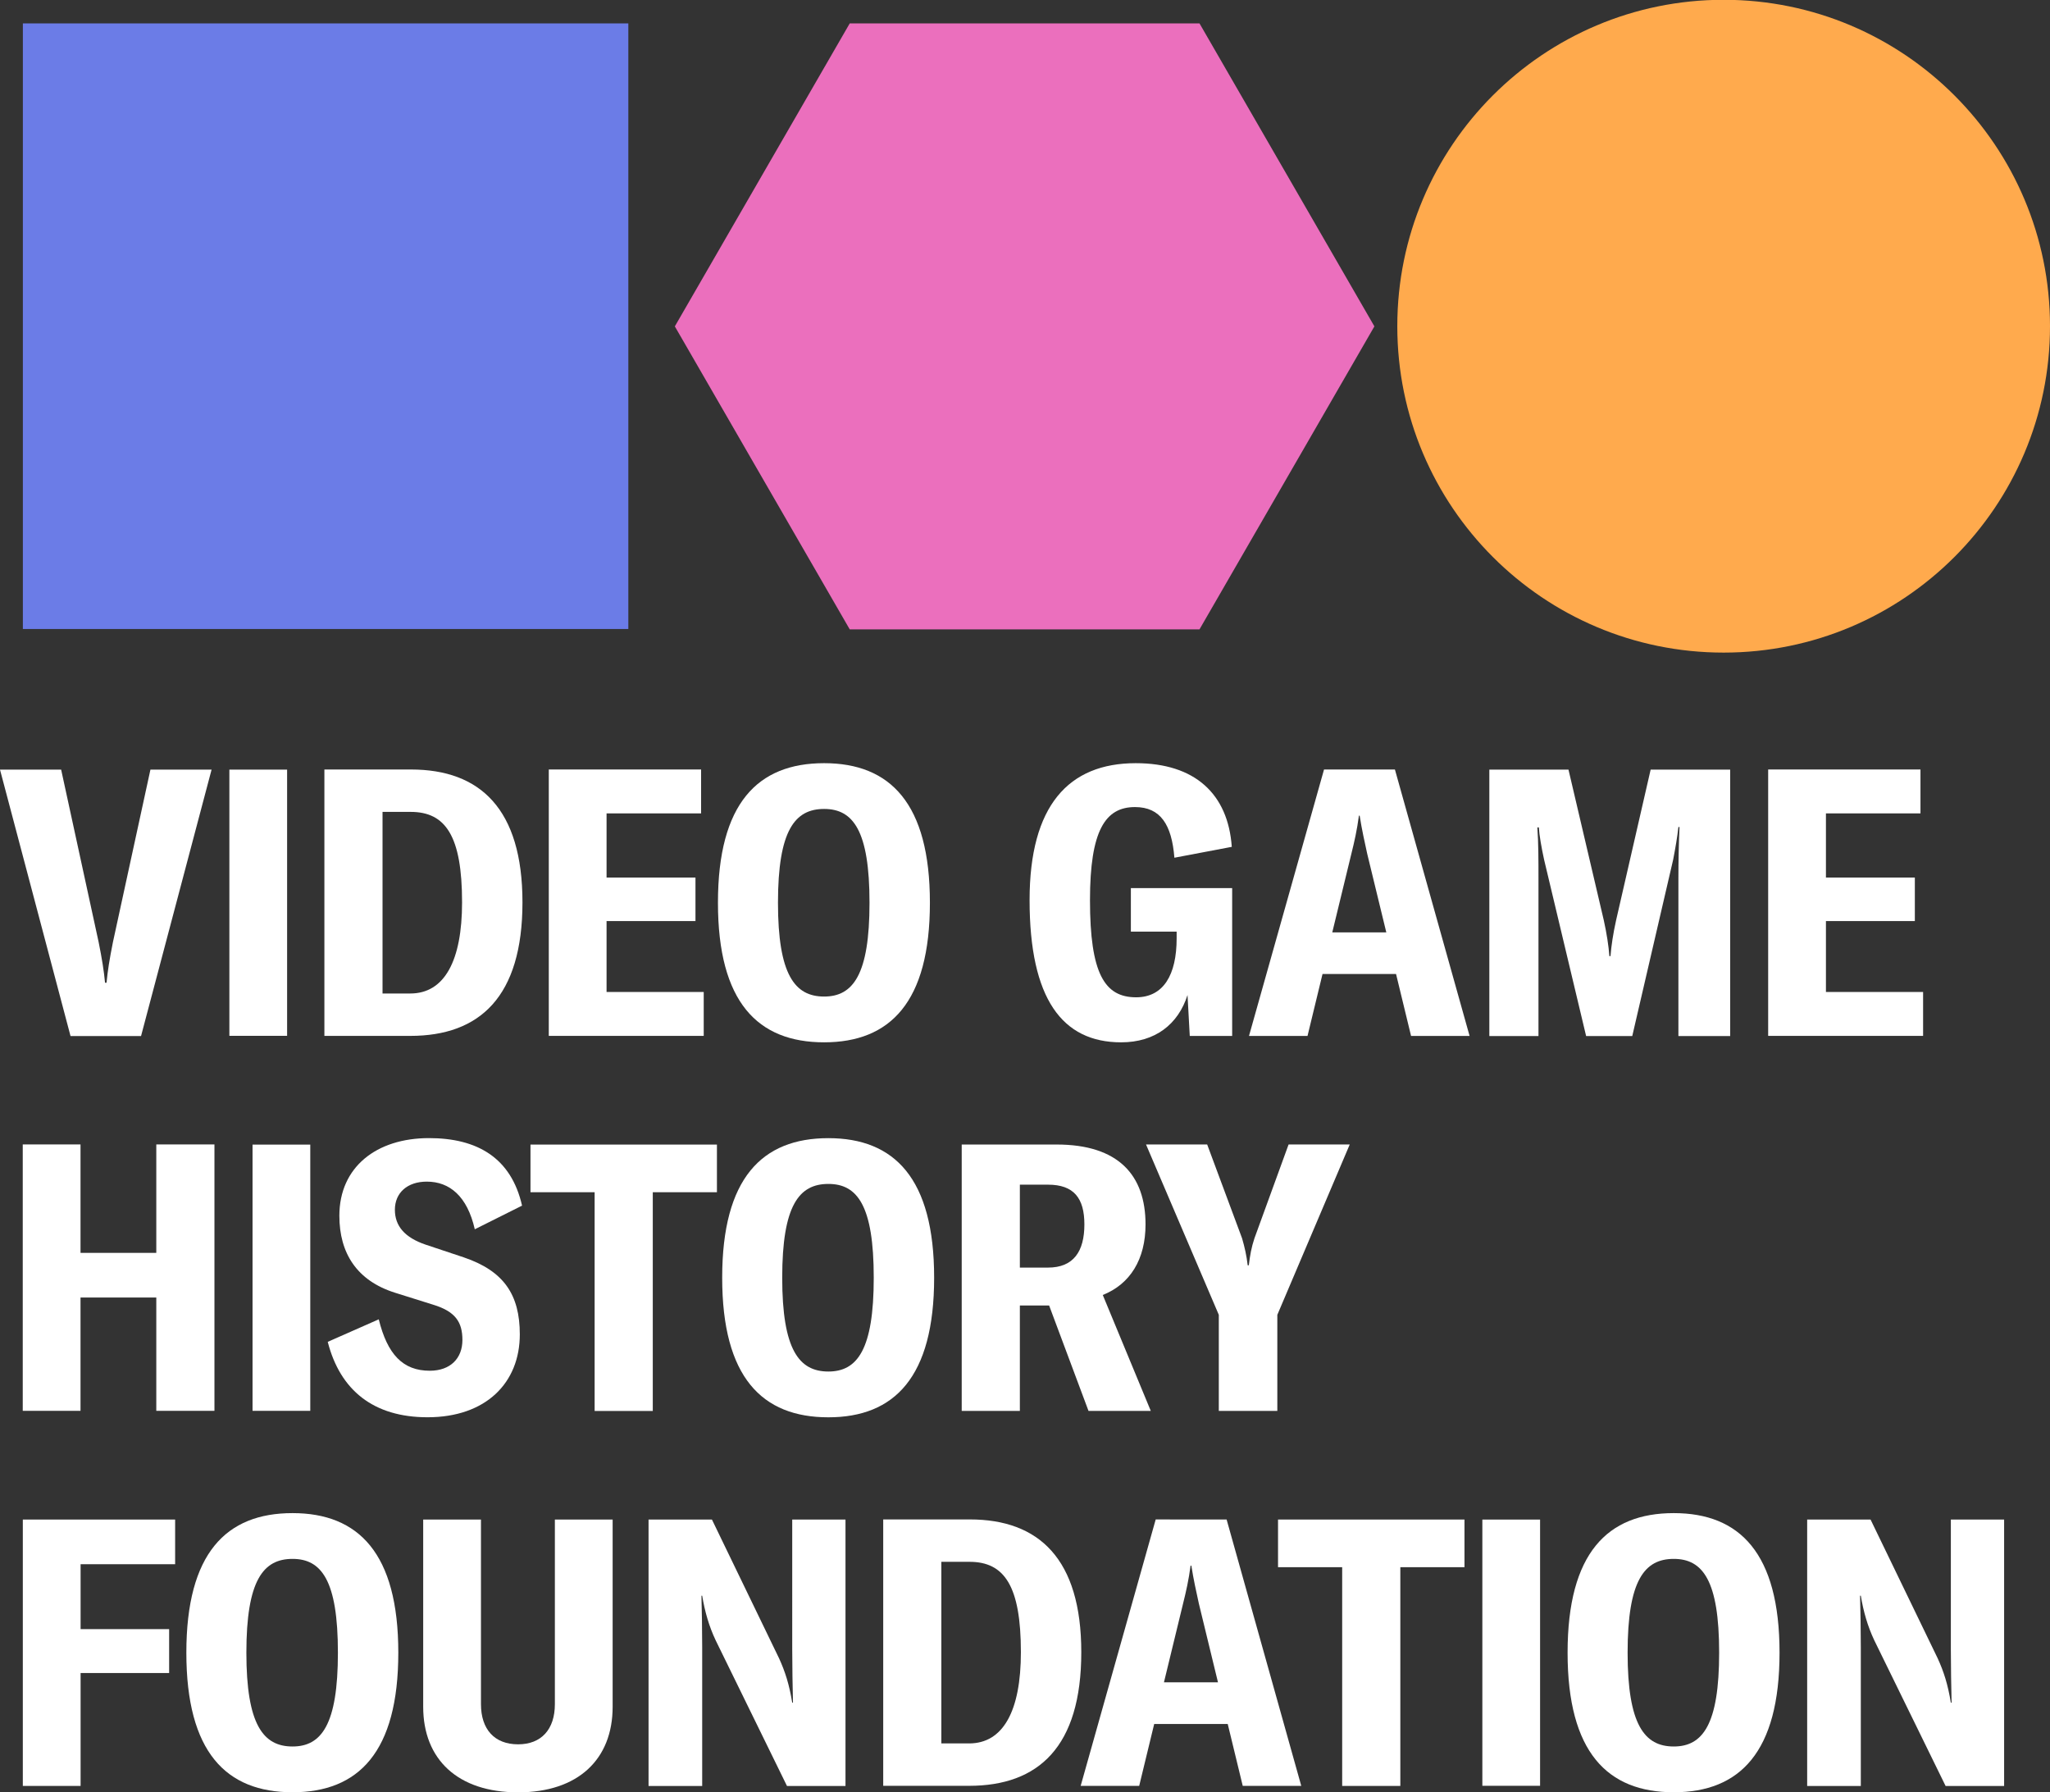 <?xml version="1.0" encoding="UTF-8" standalone="no"?>
<svg
   xmlns:dc="http://purl.org/dc/elements/1.1/"
   xmlns:cc="http://creativecommons.org/ns#"
   xmlns:rdf="http://www.w3.org/1999/02/22-rdf-syntax-ns#"
   xmlns:svg="http://www.w3.org/2000/svg"
   xmlns="http://www.w3.org/2000/svg"
   xmlns:sodipodi="http://sodipodi.sourceforge.net/DTD/sodipodi-0.dtd"
   xmlns:inkscape="http://www.inkscape.org/namespaces/inkscape"
   width="145.304mm"
   height="127.008mm"
   viewBox="0 0 145.304 127.008"
   version="1.1"
   id="svg212"
   inkscape:version="1.0.1 (3bc2e813f5, 2020-09-07)"
   sodipodi:docname="logo_new_color.svg">
  <rect x="0" y="0" width="145.304" height="127.008" fill="#333333" stroke="none"/>
  <defs
     id="defs206">
    <clipPath
       clipPathUnits="userSpaceOnUse"
       id="clipPath26">
      <path
         d="M 0,1080 H 1920 V 0 H 0 Z"
         id="path24" />
    </clipPath>
  </defs>
  <sodipodi:namedview
     id="base"
     pagecolor="#ffffff"
     bordercolor="#666666"
     borderopacity="1.0"
     inkscape:pageopacity="0.0"
     inkscape:pageshadow="2"
     inkscape:zoom="0.98994949"
     inkscape:cx="144.80129"
     inkscape:cy="327.17385"
     inkscape:document-units="mm"
     inkscape:current-layer="layer1"
     inkscape:document-rotation="0"
     showgrid="false"
     inkscape:window-width="1920"
     inkscape:window-height="1017"
     inkscape:window-x="1912"
     inkscape:window-y="-8"
     inkscape:window-maximized="1" />
  <g
     inkscape:label="Layer 1"
     inkscape:groupmode="layer"
     id="layer1"
     transform="translate(-22.598,-18.139)">
    <g
       id="g28"
       transform="matrix(0.353,0,0,-0.353,22.598,72.682)"
       style="fill:#ffffff;fill-opacity:1">
      <path
         d="m 0,0 h 12.278 l 7.533,-34.65 c 0.677,-3.389 1.054,-5.725 1.28,-8.135 h 0.302 c 0.225,2.41 0.602,4.746 1.28,8.135 L 30.205,0 H 42.483 L 28.322,-53.481 H 14.161 Z"
         style="fill:#ffffff;fill-opacity:1;fill-rule:nonzero;stroke:none"
         id="path30" />
    </g>
    <path
       d="m 38.856,72.681 h 4.092 V 91.548 H 38.856 Z"
       style="fill:#ffffff;fill-opacity:1;fill-rule:nonzero;stroke:none;stroke-width:0.353"
       id="path32" />
    <g
       id="g34"
       transform="matrix(0.353,0,0,-0.353,51.68,88.546)"
       style="fill:#ffffff;fill-opacity:1">
      <path
         d="m 0,0 c 6.855,0 10.395,6.553 10.395,18.304 0,13.333 -3.314,18.154 -10.32,18.154 h -5.65 L -5.575,0 Z M -17.25,44.969 H 0.151 c 13.86,0 22.371,-7.909 22.371,-26.665 C 22.522,-0.678 13.935,-8.512 0,-8.512 h -17.25 z"
         style="fill:#ffffff;fill-opacity:1;fill-rule:nonzero;stroke:none"
         id="path36" />
    </g>
    <g
       id="g38"
       transform="matrix(0.353,0,0,-0.353,72.478,88.439)"
       style="fill:#ffffff;fill-opacity:1">
      <path
         d="M 0,0 V -8.813 H -31.11 V 44.668 H -0.527 V 35.855 H -19.51 V 22.974 H -1.658 V 14.236 H -19.51 V 0 Z"
         style="fill:#ffffff;fill-opacity:1;fill-rule:nonzero;stroke:none"
         id="path40" />
    </g>
    <g
       id="g42"
       transform="matrix(0.353,0,0,-0.353,84.229,82.115)"
       style="fill:#ffffff;fill-opacity:1">
      <path
         d="m 0,0 c 0,14.538 -3.314,18.831 -9.115,18.831 -5.875,0 -9.264,-4.293 -9.264,-18.831 0,-14.463 3.389,-18.831 9.264,-18.831 C -3.314,-18.831 0,-14.463 0,0 m -30.432,0 c 0,19.961 7.985,28.02 21.317,28.02 13.258,0 21.242,-8.059 21.242,-28.02 0,-19.962 -7.984,-28.021 -21.242,-28.021 -13.332,0 -21.317,8.059 -21.317,28.021"
         style="fill:#ffffff;fill-opacity:1;fill-rule:nonzero;stroke:none"
         id="path44" />
    </g>
    <g
       id="g46"
       transform="matrix(0.353,0,0,-0.353,95.575,81.929)"
       style="fill:#ffffff;fill-opacity:1">
      <path
         d="m 0,0 c 0,18.982 7.834,27.493 21.318,27.493 11.901,0 18.53,-6.177 19.283,-16.797 L 29.076,8.512 c -0.527,6.628 -2.787,10.169 -7.909,10.169 -5.951,0 -9.039,-4.671 -9.039,-18.681 0,-14.764 2.937,-19.51 9.265,-19.51 5.499,0 8.135,4.52 8.135,11.826 v 1.356 h -9.19 V 2.41 h 20.338 v -29.678 h -8.512 l -0.452,8.211 C 29.829,-24.933 25.234,-28.549 18.38,-28.549 6.553,-28.549 0,-19.811 0,0"
         style="fill:#ffffff;fill-opacity:1;fill-rule:nonzero;stroke:none"
         id="path48" />
    </g>
    <g
       id="g50"
       transform="matrix(0.353,0,0,-0.353,120.859,84.214)"
       style="fill:#ffffff;fill-opacity:1">
      <path
         d="m 0,0 -3.842,15.818 c -0.527,2.411 -1.054,4.745 -1.506,7.608 H -5.5 C -5.875,20.563 -6.403,18.229 -7.005,15.818 L -10.848,0 Z m 1.958,-8.362 h -14.764 l -3.012,-12.428 h -11.751 l 15.065,53.481 H 1.732 L 16.722,-20.79 H 4.971 Z"
         style="fill:#ffffff;fill-opacity:1;fill-rule:nonzero;stroke:none"
         id="path52" />
    </g>
    <g
       id="g54"
       transform="matrix(0.353,0,0,-0.353,128.162,72.682)"
       style="fill:#ffffff;fill-opacity:1">
      <path
         d="m 0,0 h 15.893 l 7.081,-30.206 c 0.603,-2.711 0.979,-5.197 1.13,-7.231 h 0.226 c 0.15,2.034 0.527,4.52 1.13,7.231 L 32.39,0 H 48.358 V -53.481 H 37.964 v 31.711 c 0,3.164 0.075,7.081 0.225,10.245 h -0.225 c -0.227,-2.034 -0.603,-4.218 -1.055,-6.554 l -8.21,-35.402 h -9.266 l -8.436,35.402 c -0.527,2.411 -0.979,4.972 -1.054,6.478 H 9.642 c 0.225,-3.013 0.225,-6.93 0.225,-10.169 V -53.481 H 0 Z"
         style="fill:#ffffff;fill-opacity:1;fill-rule:nonzero;stroke:none"
         id="path56" />
    </g>
    <g
       id="g58"
       transform="matrix(0.353,0,0,-0.353,158.907,88.439)"
       style="fill:#ffffff;fill-opacity:1">
      <path
         d="M 0,0 V -8.813 H -31.109 V 44.668 H -0.527 V 35.855 H -19.509 V 22.974 H -1.657 V 14.236 H -19.509 V 0 Z"
         style="fill:#ffffff;fill-opacity:1;fill-rule:nonzero;stroke:none"
         id="path60" />
    </g>
    <g
       id="g62"
       transform="matrix(0.353,0,0,-0.353,37.798,118.122)"
       style="fill:#ffffff;fill-opacity:1">
      <path
         d="M 0,0 H -11.676 V 22.749 H -26.892 V 0 h -11.599 v 53.482 h 11.599 v -21.77 h 15.216 v 21.77 H 0 Z"
         style="fill:#ffffff;fill-opacity:1;fill-rule:nonzero;stroke:none"
         id="path64" />
    </g>
    <path
       d="m 40.498,99.255 h 4.092 v 18.867 h -4.092 z"
       style="fill:#ffffff;fill-opacity:1;fill-rule:nonzero;stroke:none;stroke-width:0.353"
       id="path66" />
    <g
       id="g68"
       transform="matrix(0.353,0,0,-0.353,45.828,113.233)"
       style="fill:#ffffff;fill-opacity:1">
      <path
         d="m 0,0 10.245,4.52 c 1.732,-7.007 4.82,-10.321 10.244,-10.321 4.142,0 6.553,2.486 6.553,6.177 0,3.616 -1.431,5.726 -5.875,7.081 l -7.683,2.411 c -7.609,2.41 -11.149,7.908 -11.149,15.441 0,9.793 7.458,15.592 18.003,15.592 9.641,0 16.496,-3.916 18.681,-13.558 l -9.491,-4.746 c -1.507,6.629 -5.047,9.567 -9.642,9.567 -3.917,0 -6.402,-2.26 -6.402,-5.649 0,-3.239 1.958,-5.575 6.177,-7.005 l 7.683,-2.562 C 35.328,14.236 38.567,9.49 38.567,1.506 c 0,-9.717 -6.779,-16.647 -18.53,-16.647 C 9.19,-15.141 2.486,-9.718 0,0"
         style="fill:#ffffff;fill-opacity:1;fill-rule:nonzero;stroke:none"
         id="path70" />
    </g>
    <g
       id="g72"
       transform="matrix(0.353,0,0,-0.353,73.414,102.63)"
       style="fill:#ffffff;fill-opacity:1">
      <path
         d="M 0,0 H -12.88 V -43.915 H -24.556 V 0 H -37.437 V 9.567 H 0 Z"
         style="fill:#ffffff;fill-opacity:1;fill-rule:nonzero;stroke:none"
         id="path74" />
    </g>
    <g
       id="g76"
       transform="matrix(0.353,0,0,-0.353,84.529,108.689)"
       style="fill:#ffffff;fill-opacity:1">
      <path
         d="m 0,0 c 0,14.537 -3.314,18.831 -9.114,18.831 -5.876,0 -9.265,-4.294 -9.265,-18.831 0,-14.463 3.389,-18.831 9.265,-18.831 5.8,0 9.114,4.368 9.114,18.831 m -30.432,0 c 0,19.96 7.985,28.02 21.318,28.02 13.257,0 21.241,-8.06 21.241,-28.02 0,-19.962 -7.984,-28.022 -21.241,-28.022 -13.333,0 -21.318,8.06 -21.318,28.022"
         style="fill:#ffffff;fill-opacity:1;fill-rule:nonzero;stroke:none"
         id="path78" />
    </g>
    <g
       id="g80"
       transform="matrix(0.353,0,0,-0.353,96.88,107.971)"
       style="fill:#ffffff;fill-opacity:1">
      <path
         d="m 0,0 c 5.123,0 7.307,3.24 7.307,8.663 0,5.272 -2.109,7.985 -7.307,7.985 H -5.649 V 0 Z M 0.227,-7.607 H -5.649 V -28.774 H -17.325 V 24.708 H 1.733 c 12.429,0 17.852,-6.177 17.852,-16.045 0,-7.005 -3.088,-11.977 -8.587,-14.161 L 20.64,-28.774 H 8.136 Z"
         style="fill:#ffffff;fill-opacity:1;fill-rule:nonzero;stroke:none"
         id="path82" />
    </g>
    <g
       id="g84"
       transform="matrix(0.353,0,0,-0.353,108.987,111.319)"
       style="fill:#ffffff;fill-opacity:1">
      <path
         d="M 0,0 -14.613,34.198 H -2.335 L 4.671,15.366 C 5.198,13.559 5.574,11.901 5.8,9.943 h 0.226 c 0.226,1.958 0.528,3.616 1.13,5.423 l 6.855,18.832 H 26.289 L 11.751,0 V -19.283 H 0 Z"
         style="fill:#ffffff;fill-opacity:1;fill-rule:nonzero;stroke:none"
         id="path86" />
    </g>
    <g
       id="g88"
       transform="matrix(0.353,0,0,-0.353,28.311,128.991)"
       style="fill:#ffffff;fill-opacity:1">
      <path
         d="m 0,0 v -13.031 h 17.777 v -8.813 H 0 V -44.517 H -11.6 V 8.964 H 18.982 V 0 Z"
         style="fill:#ffffff;fill-opacity:1;fill-rule:nonzero;stroke:none"
         id="path90" />
    </g>
    <g
       id="g92"
       transform="matrix(0.353,0,0,-0.353,46.549,135.262)"
       style="fill:#ffffff;fill-opacity:1">
      <path
         d="m 0,0 c 0,14.538 -3.314,18.831 -9.115,18.831 -5.875,0 -9.265,-4.293 -9.265,-18.831 0,-14.462 3.39,-18.831 9.265,-18.831 C -3.314,-18.831 0,-14.462 0,0 m -30.432,0 c 0,19.961 7.985,28.021 21.317,28.021 13.257,0 21.242,-8.06 21.242,-28.021 0,-19.962 -7.985,-28.021 -21.242,-28.021 -13.332,0 -21.317,8.059 -21.317,28.021"
         style="fill:#ffffff;fill-opacity:1;fill-rule:nonzero;stroke:none"
         id="path94" />
    </g>
    <g
       id="g96"
       transform="matrix(0.353,0,0,-0.353,56.689,125.828)"
       style="fill:#ffffff;fill-opacity:1">
      <path
         d="m 0,0 v -37.061 c 0,-5.047 2.711,-8.06 7.457,-8.06 4.67,0 7.382,3.013 7.382,8.06 V 0 h 11.6 v -37.588 c 0,-10.545 -6.93,-17.174 -18.982,-17.174 -12.127,0 -19.058,6.629 -19.058,17.174 V 0 Z"
         style="fill:#ffffff;fill-opacity:1;fill-rule:nonzero;stroke:none"
         id="path98" />
    </g>
    <g
       id="g100"
       transform="matrix(0.353,0,0,-0.353,68.567,125.828)"
       style="fill:#ffffff;fill-opacity:1">
      <path
         d="m 0,0 h 12.73 l 13.483,-27.87 c 1.205,-2.637 2.034,-5.199 2.637,-8.89 H 29 c -0.075,3.39 -0.15,7.082 -0.15,10.697 V 0 h 10.695 v -53.481 h -11.75 l -14.312,29.226 c -1.356,2.862 -2.185,5.8 -2.712,8.964 h -0.15 c 0.075,-2.788 0.15,-6.704 0.15,-10.32 v -27.87 H 0 Z"
         style="fill:#ffffff;fill-opacity:1;fill-rule:nonzero;stroke:none"
         id="path102" />
    </g>
    <g
       id="g104"
       transform="matrix(0.353,0,0,-0.353,91.289,141.692)"
       style="fill:#ffffff;fill-opacity:1">
      <path
         d="m 0,0 c 6.855,0 10.395,6.553 10.395,18.304 0,13.333 -3.314,18.154 -10.319,18.154 h -5.65 L -5.574,0 Z m -17.249,44.969 h 17.4 c 13.86,0 22.372,-7.909 22.372,-26.665 C 22.523,-0.678 13.936,-8.512 0,-8.512 h -17.249 z"
         style="fill:#ffffff;fill-opacity:1;fill-rule:nonzero;stroke:none"
         id="path106" />
    </g>
    <g
       id="g108"
       transform="matrix(0.353,0,0,-0.353,108.928,137.361)"
       style="fill:#ffffff;fill-opacity:1">
      <path
         d="m 0,0 -3.841,15.818 c -0.528,2.411 -1.055,4.745 -1.507,7.608 H -5.499 C -5.875,20.563 -6.402,18.229 -7.005,15.818 L -10.847,0 Z m 1.958,-8.362 h -14.763 l -3.013,-12.428 h -11.751 l 15.065,53.481 H 1.733 L 16.723,-20.79 H 4.972 Z"
         style="fill:#ffffff;fill-opacity:1;fill-rule:nonzero;stroke:none"
         id="path110" />
    </g>
    <g
       id="g112"
       transform="matrix(0.353,0,0,-0.353,126.4,129.203)"
       style="fill:#ffffff;fill-opacity:1">
      <path
         d="M 0,0 H -12.88 V -43.915 H -24.556 V 0 H -37.437 V 9.567 H 0 Z"
         style="fill:#ffffff;fill-opacity:1;fill-rule:nonzero;stroke:none"
         id="path114" />
    </g>
    <path
       d="m 127.667,125.828 h 4.092 v 18.867 h -4.092 z"
       style="fill:#ffffff;fill-opacity:1;fill-rule:nonzero;stroke:none;stroke-width:0.353"
       id="path116" />
    <g
       id="g118"
       transform="matrix(0.353,0,0,-0.353,144.451,135.262)"
       style="fill:#ffffff;fill-opacity:1">
      <path
         d="m 0,0 c 0,14.538 -3.314,18.831 -9.115,18.831 -5.875,0 -9.265,-4.293 -9.265,-18.831 0,-14.462 3.39,-18.831 9.265,-18.831 C -3.314,-18.831 0,-14.462 0,0 m -30.432,0 c 0,19.961 7.985,28.021 21.317,28.021 13.257,0 21.242,-8.06 21.242,-28.021 0,-19.962 -7.985,-28.021 -21.242,-28.021 -13.332,0 -21.317,8.059 -21.317,28.021"
         style="fill:#ffffff;fill-opacity:1;fill-rule:nonzero;stroke:none"
         id="path120" />
    </g>
    <g
       id="g122"
       transform="matrix(0.353,0,0,-0.353,150.69,125.828)"
       style="fill:#ffffff;fill-opacity:1">
      <path
         d="m 0,0 h 12.73 l 13.483,-27.87 c 1.205,-2.637 2.035,-5.199 2.637,-8.89 H 29 c -0.075,3.39 -0.15,7.082 -0.15,10.697 V 0 H 39.546 V -53.481 H 27.795 l -14.312,29.226 c -1.356,2.862 -2.184,5.8 -2.711,8.964 h -0.151 c 0.075,-2.788 0.151,-6.704 0.151,-10.32 v -27.87 H 0 Z"
         style="fill:#ffffff;fill-opacity:1;fill-rule:nonzero;stroke:none"
         id="path124" />
    </g>
    <path
       d="M 67.134,62.713 H 24.219 V 19.798 h 42.915 z"
       style="fill:#6b7ce7;fill-opacity:1;fill-rule:nonzero;stroke:none;stroke-width:0.353"
       id="path126" />
    <g
       id="g128"
       transform="matrix(0.353,0,0,-0.353,107.619,19.798)"
       style="fill:#eb6fbd;fill-opacity:1">
      <path
         d="m 0,0 h -70.234 l -35.117,-60.824 35.117,-60.825 H 0 l 35.117,60.825 z"
         style="fill:#eb6fbd;fill-opacity:1;fill-rule:nonzero;stroke:none"
         id="path130" />
    </g>
    <g
       id="g132"
       transform="matrix(0.353,0,0,-0.353,167.902,41.256)"
       style="fill:#ffaa4d;fill-opacity:1">
      <path
         d="m 0,0 c 0,-36.191 -29.338,-65.529 -65.529,-65.529 -36.191,0 -65.529,29.338 -65.529,65.529 0,36.191 29.338,65.529 65.529,65.529 C -29.338,65.529 0,36.191 0,0"
         style="fill:#ffaa4d;fill-opacity:1;fill-rule:nonzero;stroke:none"
         id="path134" />
    </g>
  </g>
</svg>
